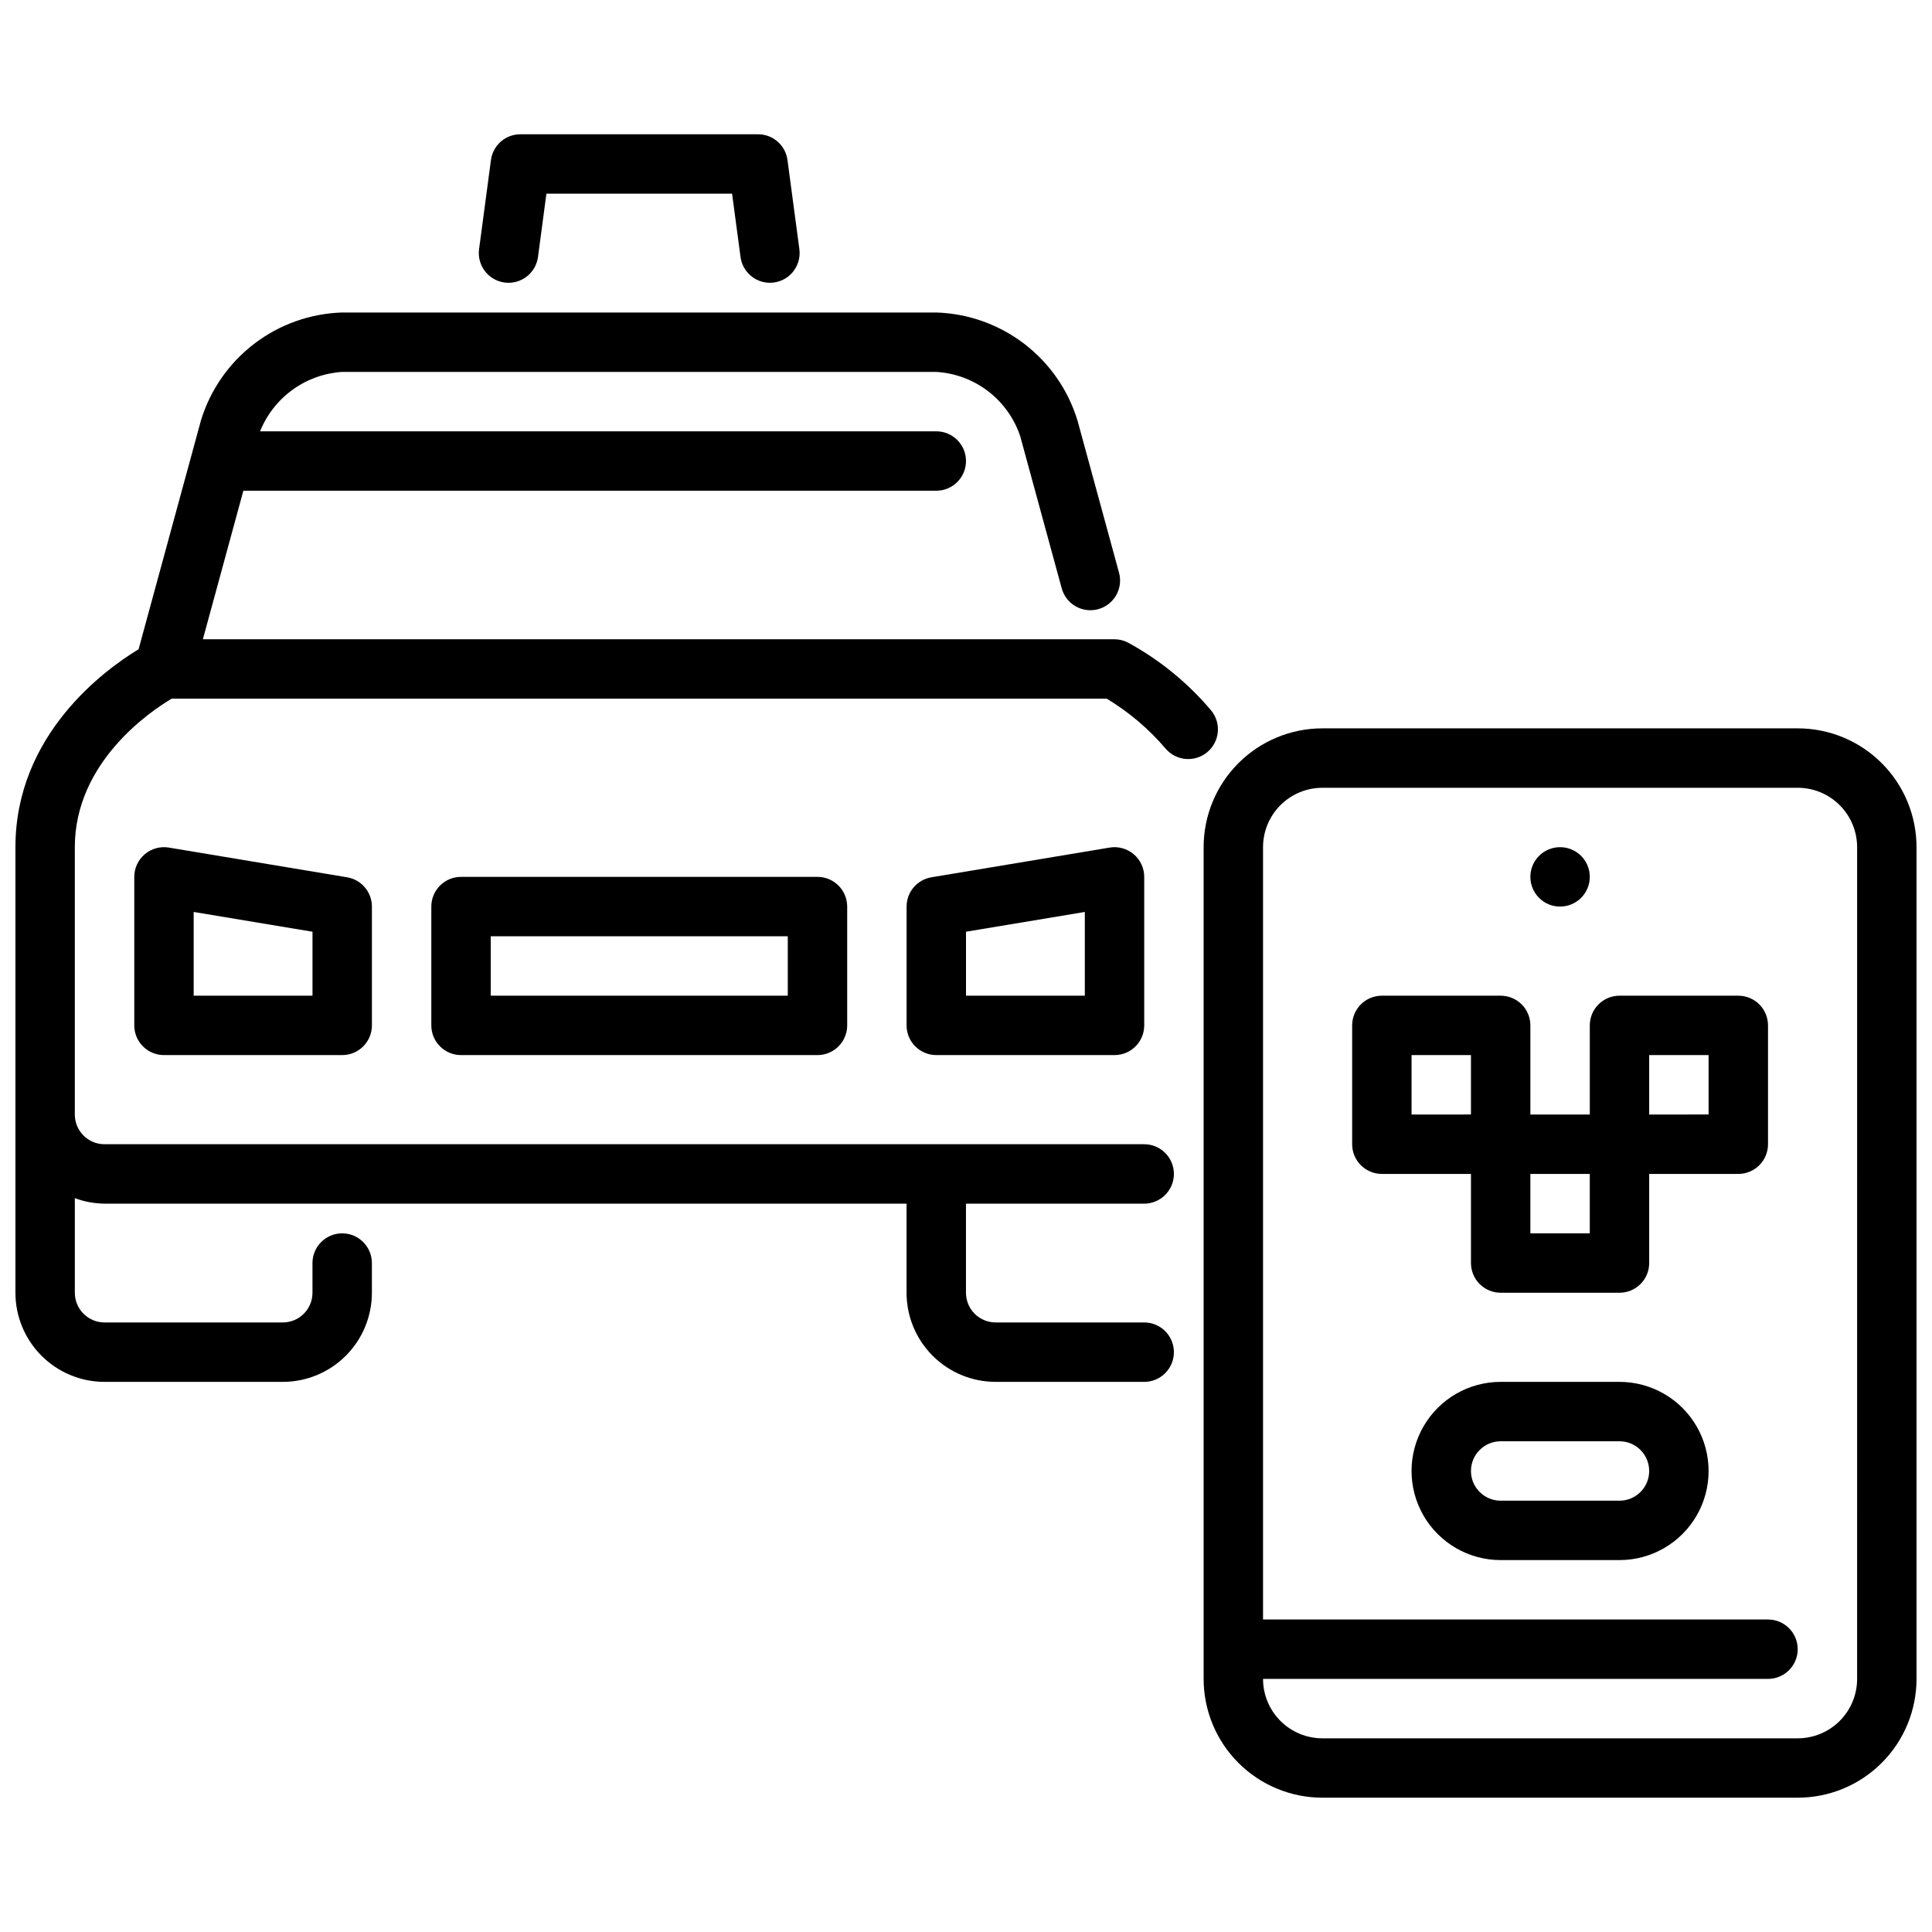 <?xml version="1.0" encoding="UTF-8"?>
<!-- Uploaded to: ICON Repo, www.svgrepo.com, Generator: ICON Repo Mixer Tools -->
<svg width="800px" height="800px" version="1.1" viewBox="144 144 512 512" xmlns="http://www.w3.org/2000/svg">
 <defs>
  <clipPath id="b">
   <path d="m148.09 226h318.91v285h-318.91z"/>
  </clipPath>
  <clipPath id="a">
   <path d="m462 337h189.9v284h-189.9z"/>
  </clipPath>
 </defs>
 <path d="m234.69 423.61h-47.234c-4.348 0-7.871-3.523-7.871-7.871v-39.359c0-2.312 1.02-4.508 2.785-6.004 1.762-1.496 4.098-2.137 6.379-1.758l47.23 7.871c3.797 0.633 6.578 3.914 6.582 7.762v31.488c0 2.09-0.828 4.09-2.305 5.566-1.477 1.477-3.481 2.305-5.566 2.305zm-39.363-15.742h31.488v-16.949l-31.488-5.242z"/>
 <path d="m439.36 423.61h-47.234c-4.348 0-7.871-3.523-7.871-7.871v-31.488c0.004-3.848 2.785-7.129 6.582-7.762l47.23-7.871c2.281-0.379 4.617 0.262 6.379 1.758 1.766 1.496 2.785 3.691 2.785 6.004v39.359c0 2.09-0.828 4.09-2.305 5.566-1.477 1.477-3.481 2.305-5.566 2.305zm-39.359-15.742h31.488v-22.191l-31.488 5.242z"/>
 <path d="m360.64 423.61h-94.461c-4.348 0-7.875-3.523-7.875-7.871v-31.488c0-4.348 3.527-7.871 7.875-7.871h94.461c2.09 0 4.09 0.828 5.566 2.305s2.309 3.481 2.309 5.566v31.488c0 2.09-0.832 4.09-2.309 5.566-1.477 1.477-3.477 2.305-5.566 2.305zm-86.59-15.742h78.719v-15.746h-78.719z"/>
 <path d="m348.04 218.94c-3.941-0.004-7.273-2.926-7.793-6.832l-2.242-16.785h-49.199l-2.234 16.781-0.004 0.004c-0.574 4.309-4.535 7.34-8.844 6.766-4.312-0.574-7.34-4.535-6.766-8.844l3.148-23.617c0.52-3.914 3.859-6.836 7.809-6.832h62.977c3.945 0 7.281 2.922 7.801 6.832l3.148 23.617c0.301 2.25-0.387 4.516-1.879 6.223-1.496 1.707-3.652 2.688-5.922 2.688z"/>
 <g clip-path="url(#b)">
  <path d="m465.05 332.38c-6.191-7.367-13.703-13.508-22.152-18.105-1.098-0.562-2.312-0.859-3.543-0.867h-241.59l10.73-39.359h183.63c4.348 0 7.875-3.523 7.875-7.871 0-4.348-3.527-7.875-7.875-7.875h-179.2c1.77-4.406 4.754-8.227 8.605-11.012 3.848-2.785 8.41-4.426 13.152-4.731h157.44c4.977 0.297 9.75 2.07 13.711 5.098 3.961 3.027 6.93 7.168 8.52 11.891l10.965 40.188h0.004c0.508 2.055 1.824 3.824 3.652 4.898 1.828 1.074 4.012 1.363 6.059 0.805s3.781-1.918 4.809-3.769c1.031-1.855 1.27-4.043 0.664-6.074l-10.957-40.148c-2.461-8.086-7.398-15.195-14.109-20.332-6.715-5.137-14.867-8.039-23.316-8.301h-157.44c-8.445 0.258-16.594 3.156-23.305 8.281-6.711 5.125-11.652 12.227-14.121 20.305l-16.531 60.66c-8.816 5.328-32.637 22.539-32.637 52.453v118.08c0 6.266 2.488 12.27 6.918 16.699 4.43 4.43 10.434 6.918 16.699 6.918h47.23c6.266 0 12.27-2.488 16.699-6.918 4.43-4.43 6.918-10.434 6.918-16.699v-7.871c0-4.348-3.523-7.871-7.871-7.871s-7.875 3.523-7.875 7.871v7.871c0 2.09-0.828 4.09-2.305 5.566-1.477 1.477-3.477 2.305-5.566 2.305h-47.23c-4.348 0-7.875-3.523-7.875-7.871v-25.07c2.519 0.938 5.184 1.43 7.875 1.457h212.54v23.617-0.004c0 6.266 2.488 12.27 6.918 16.699 4.43 4.43 10.434 6.918 16.699 6.918h39.359c4.348 0 7.871-3.523 7.871-7.871 0-4.348-3.523-7.875-7.871-7.875h-39.359c-4.348 0-7.871-3.523-7.871-7.871v-23.613h47.23c4.348 0 7.871-3.527 7.871-7.875 0-4.348-3.523-7.871-7.871-7.871h-275.52c-4.348 0-7.875-3.523-7.875-7.871v-70.848c0-22.523 20.004-36 25.664-39.359l247.8-0.004c5.906 3.555 11.195 8.043 15.656 13.297 2.809 3.234 7.688 3.629 10.98 0.891 3.289-2.742 3.789-7.609 1.121-10.957z"/>
 </g>
 <g clip-path="url(#a)">
  <path d="m620.41 337.02h-125.95c-8.348 0-16.359 3.316-22.262 9.223-5.906 5.902-9.223 13.914-9.223 22.266v220.41c0 8.352 3.316 16.363 9.223 22.266 5.902 5.906 13.914 9.223 22.262 9.223h125.95c8.352 0 16.363-3.316 22.266-9.223 5.906-5.902 9.223-13.914 9.223-22.266v-220.41c0-8.352-3.316-16.363-9.223-22.266-5.902-5.906-13.914-9.223-22.266-9.223zm15.742 251.91 0.004-0.004c0 4.176-1.66 8.18-4.613 11.133s-6.957 4.613-11.133 4.613h-125.95c-4.172 0-8.18-1.66-11.133-4.613-2.949-2.953-4.609-6.957-4.609-11.133h133.82c4.348 0 7.871-3.523 7.871-7.871 0-4.348-3.523-7.871-7.871-7.871h-133.82v-204.67c0-4.176 1.66-8.18 4.609-11.133 2.953-2.953 6.961-4.613 11.133-4.613h125.95c4.176 0 8.18 1.66 11.133 4.613s4.613 6.957 4.613 11.133z"/>
 </g>
 <path d="m604.67 407.87h-31.488c-4.348 0-7.871 3.523-7.871 7.871v23.617h-15.746v-23.617c0-2.086-0.828-4.09-2.305-5.566-1.477-1.477-3.481-2.305-5.566-2.305h-31.488c-4.348 0-7.871 3.523-7.871 7.871v31.488c0 2.09 0.828 4.09 2.305 5.566s3.477 2.305 5.566 2.305h23.617v23.617c0 2.086 0.828 4.09 2.305 5.566 1.477 1.477 3.477 2.305 5.566 2.305h31.488c2.086 0 4.09-0.828 5.566-2.305 1.477-1.477 2.305-3.481 2.305-5.566v-23.617h23.617c2.086 0 4.09-0.828 5.566-2.305 1.477-1.477 2.305-3.477 2.305-5.566v-31.488c0-2.086-0.828-4.09-2.305-5.566-1.477-1.477-3.481-2.305-5.566-2.305zm-86.594 15.742h15.742v15.742l-15.742 0.004zm47.23 47.23-15.742 0.004v-15.746h15.742zm31.488-31.488-15.742 0.004v-15.746h15.742z"/>
 <path d="m573.18 557.44h-31.488c-8.438 0-16.234-4.5-20.453-11.805-4.219-7.309-4.219-16.312 0-23.617 4.219-7.309 12.016-11.809 20.453-11.809h31.488c8.438 0 16.234 4.5 20.453 11.809 4.219 7.305 4.219 16.309 0 23.617-4.219 7.305-12.016 11.805-20.453 11.805zm-31.488-31.488c-4.348 0-7.871 3.527-7.871 7.875 0 4.348 3.523 7.871 7.871 7.871h31.488c4.348 0 7.871-3.523 7.871-7.871 0-4.348-3.523-7.875-7.871-7.875z"/>
 <path d="m565.31 376.38c0 4.348-3.527 7.871-7.875 7.871s-7.871-3.523-7.871-7.871c0-4.348 3.523-7.871 7.871-7.871s7.875 3.523 7.875 7.871"/>
</svg>